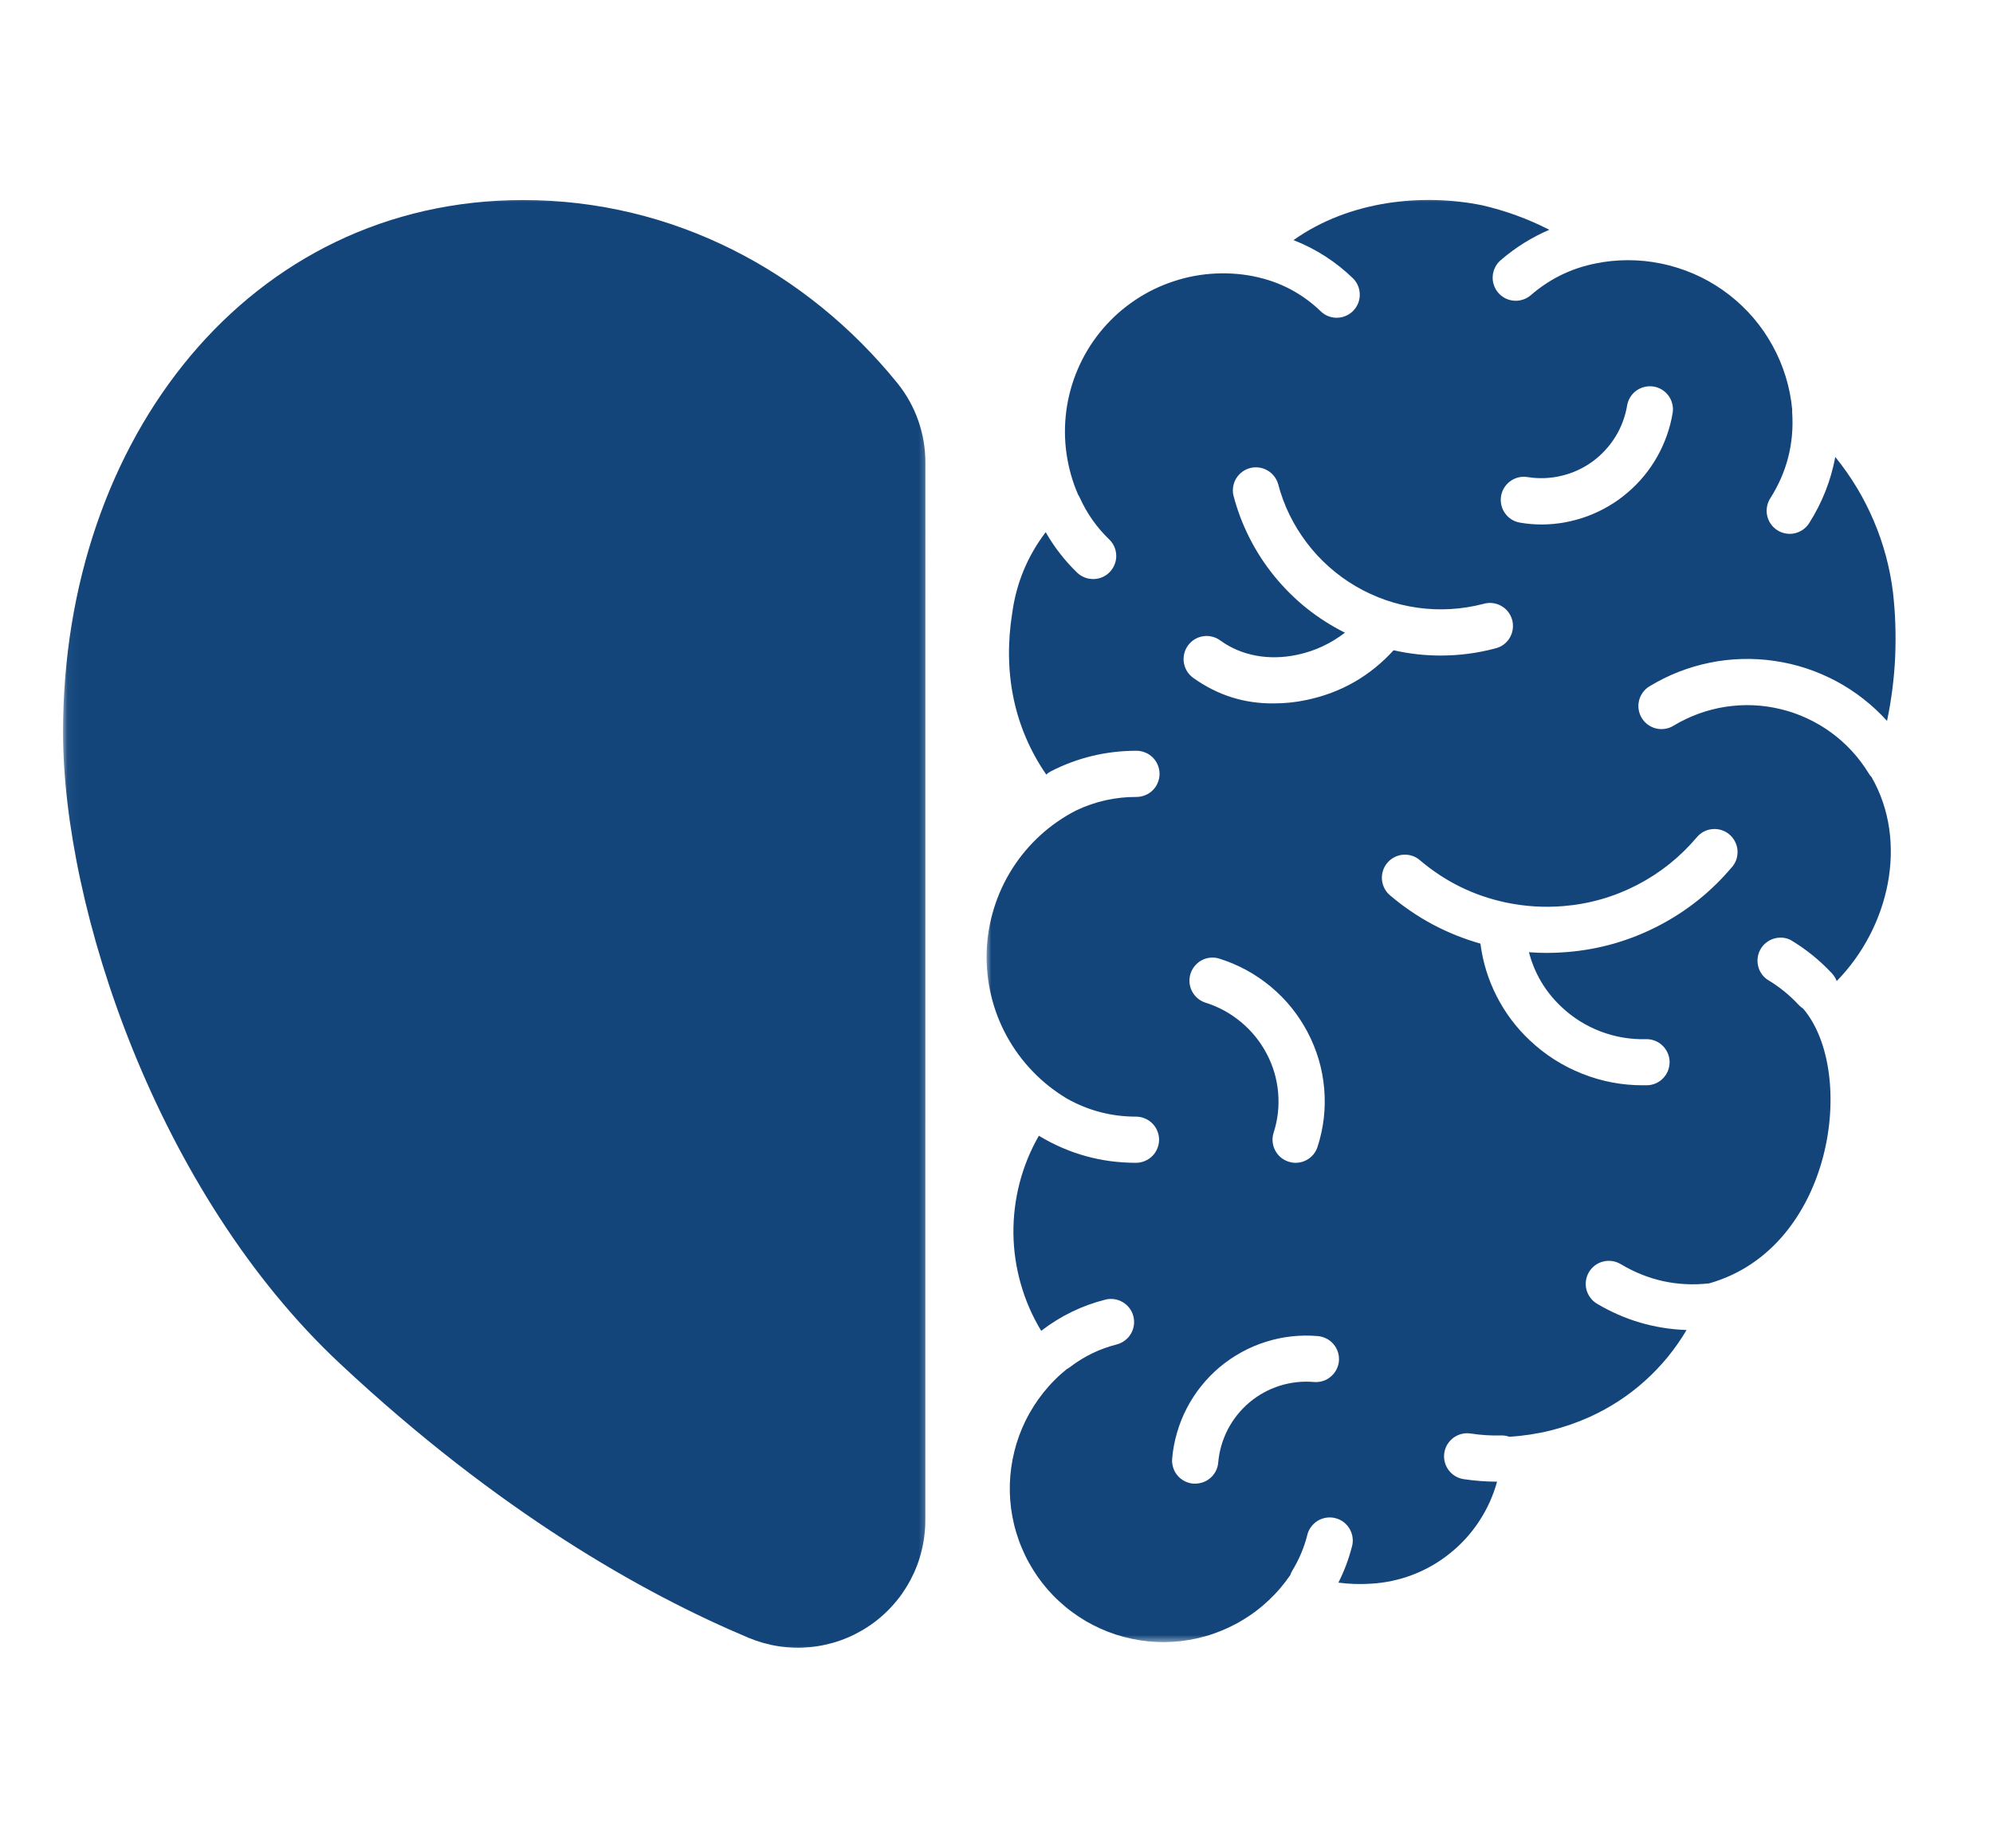 <svg width="192" height="178" viewBox="0 0 192 178" fill="none" xmlns="http://www.w3.org/2000/svg">
<mask id="mask0_103_25" style="mask-type:luminance" maskUnits="userSpaceOnUse" x="6" y="18" width="84" height="142">
<path d="M6.052 18.62H89.667V159.62H6.052V18.62Z" fill="white"/>
</mask>
<g mask="url(#mask0_103_25)">
<path d="M89.141 146.453C89.141 146.958 89.11 147.458 89.047 147.958C88.99 148.458 88.896 148.953 88.771 149.443C88.651 149.932 88.5 150.411 88.318 150.88C88.136 151.349 87.922 151.807 87.688 152.25C87.448 152.693 87.183 153.125 86.896 153.536C86.605 153.948 86.287 154.339 85.948 154.708C85.61 155.083 85.25 155.432 84.87 155.76C84.485 156.094 84.084 156.396 83.667 156.672C83.245 156.953 82.813 157.203 82.36 157.432C81.912 157.656 81.448 157.854 80.974 158.021C80.495 158.193 80.016 158.328 79.521 158.438C79.032 158.547 78.532 158.625 78.032 158.672C77.532 158.719 77.026 158.74 76.521 158.724C76.021 158.708 75.521 158.667 75.021 158.589C74.521 158.516 74.032 158.406 73.547 158.271C73.063 158.135 72.584 157.969 72.12 157.776C61.953 153.5 48.037 145.661 32.75 131.359C15.089 114.849 6.073 87.453 6.073 70.521C6.073 42.219 24.037 19.271 50.407 19.271C64.813 19.271 77.724 26.115 86.48 36.943C87.349 38.026 88.011 39.224 88.469 40.531C88.927 41.844 89.151 43.193 89.146 44.583L89.141 146.453Z" fill="#13457B"/>
</g>
<mask id="mask1_103_25" style="mask-type:luminance" maskUnits="userSpaceOnUse" x="95" y="18" width="88" height="141">
<path d="M95 18.62H183V158.333H95V18.62Z" fill="white"/>
</mask>
<g mask="url(#mask1_103_25)">
<path d="M180.016 74.484C179.547 73.719 179.01 73.005 178.401 72.344C177.792 71.682 177.125 71.088 176.401 70.562C175.672 70.031 174.906 69.578 174.089 69.203C173.276 68.823 172.432 68.526 171.562 68.318C170.687 68.104 169.802 67.979 168.906 67.938C168.01 67.901 167.12 67.953 166.229 68.088C165.344 68.224 164.479 68.448 163.635 68.755C162.792 69.062 161.984 69.448 161.219 69.912C160.964 70.068 160.693 70.167 160.401 70.208C160.109 70.255 159.823 70.245 159.536 70.172C159.25 70.104 158.984 69.979 158.75 69.807C158.51 69.635 158.318 69.422 158.161 69.167C158.01 68.917 157.911 68.646 157.865 68.354C157.818 68.062 157.833 67.776 157.901 67.49C157.969 67.203 158.094 66.938 158.266 66.703C158.443 66.463 158.651 66.266 158.906 66.115C159.802 65.573 160.734 65.109 161.708 64.724C162.687 64.344 163.687 64.047 164.714 63.839C165.74 63.63 166.776 63.51 167.823 63.484C168.87 63.453 169.911 63.516 170.948 63.667C171.984 63.818 173 64.052 173.995 64.38C174.99 64.708 175.953 65.12 176.875 65.609C177.802 66.104 178.677 66.672 179.5 67.318C180.328 67.963 181.089 68.672 181.792 69.448C182.646 65.354 182.839 61.234 182.365 57.078C182.073 54.682 181.453 52.375 180.505 50.156C179.562 47.938 178.328 45.896 176.807 44.021C176.375 46.312 175.536 48.438 174.286 50.401C174.13 50.651 173.927 50.859 173.687 51.026C173.443 51.193 173.177 51.312 172.891 51.375C172.604 51.438 172.312 51.443 172.026 51.391C171.734 51.339 171.464 51.234 171.219 51.073C170.969 50.917 170.76 50.714 170.594 50.474C170.422 50.229 170.307 49.969 170.245 49.677C170.182 49.391 170.177 49.104 170.229 48.812C170.276 48.521 170.385 48.255 170.542 48.005C172.135 45.495 172.844 42.755 172.656 39.781C172.646 39.677 172.646 39.573 172.656 39.464C172.557 38.385 172.349 37.328 172.031 36.292C171.714 35.255 171.292 34.26 170.771 33.312C170.25 32.359 169.641 31.474 168.937 30.646C168.234 29.823 167.453 29.078 166.599 28.412C165.74 27.745 164.828 27.172 163.854 26.693C162.88 26.219 161.87 25.844 160.823 25.573C159.771 25.302 158.703 25.135 157.625 25.083C156.542 25.031 155.464 25.088 154.391 25.255L154.281 25.281C151.724 25.682 149.464 26.724 147.5 28.412C147.276 28.609 147.021 28.76 146.74 28.854C146.458 28.948 146.167 28.99 145.87 28.969C145.573 28.948 145.292 28.87 145.026 28.74C144.76 28.604 144.531 28.427 144.333 28.198C144.141 27.974 144 27.719 143.906 27.438C143.812 27.151 143.781 26.859 143.807 26.562C143.833 26.271 143.911 25.99 144.052 25.724C144.187 25.458 144.37 25.234 144.599 25.042C146.005 23.833 147.557 22.865 149.255 22.135C147.193 21.078 145.031 20.292 142.766 19.771C137.073 18.62 130.016 19.297 124.615 23.13C126.776 23.979 128.698 25.213 130.365 26.833C130.568 27.042 130.724 27.281 130.833 27.547C130.943 27.812 130.995 28.094 130.995 28.38C131 28.672 130.943 28.948 130.839 29.219C130.729 29.484 130.573 29.724 130.375 29.932C130.172 30.135 129.943 30.302 129.677 30.417C129.411 30.537 129.135 30.599 128.849 30.609C128.557 30.62 128.276 30.573 128.005 30.474C127.734 30.375 127.495 30.224 127.281 30.031C125.464 28.271 123.318 27.141 120.839 26.635L120.729 26.609C119.37 26.344 117.995 26.271 116.615 26.38C115.229 26.49 113.885 26.787 112.583 27.266C111.281 27.74 110.068 28.385 108.943 29.193C107.812 30.005 106.818 30.948 105.948 32.031C105.078 33.115 104.375 34.292 103.828 35.568C103.281 36.839 102.917 38.167 102.729 39.542C102.547 40.917 102.547 42.292 102.74 43.667C102.932 45.036 103.302 46.359 103.854 47.635C103.917 47.734 103.979 47.839 104.026 47.948C104.714 49.469 105.656 50.807 106.859 51.964C107.068 52.167 107.234 52.406 107.354 52.672C107.469 52.943 107.531 53.229 107.536 53.521C107.542 53.818 107.49 54.099 107.38 54.375C107.271 54.651 107.115 54.891 106.911 55.104C106.708 55.318 106.469 55.484 106.198 55.599C105.927 55.719 105.646 55.776 105.349 55.781C105.057 55.786 104.771 55.734 104.5 55.63C104.224 55.521 103.979 55.365 103.766 55.161C102.573 54.005 101.562 52.708 100.74 51.266C98.974 53.589 97.901 56.193 97.51 59.083C96.63 64.667 97.62 70 100.792 74.615C100.927 74.49 101.078 74.385 101.245 74.297C103.833 72.979 106.578 72.323 109.484 72.323C109.781 72.323 110.062 72.38 110.333 72.495C110.609 72.604 110.849 72.766 111.057 72.974C111.266 73.182 111.427 73.422 111.536 73.698C111.651 73.969 111.708 74.25 111.708 74.547C111.708 74.844 111.651 75.125 111.536 75.396C111.427 75.672 111.266 75.912 111.057 76.12C110.849 76.328 110.609 76.49 110.333 76.599C110.062 76.713 109.781 76.771 109.484 76.771C107.458 76.766 105.531 77.193 103.703 78.057C102.437 78.703 101.281 79.5 100.229 80.458C99.182 81.412 98.276 82.49 97.516 83.688C96.755 84.885 96.167 86.167 95.75 87.521C95.333 88.88 95.099 90.266 95.052 91.682C95.01 93.104 95.151 94.5 95.479 95.885C95.807 97.266 96.312 98.578 96.995 99.823C97.677 101.068 98.51 102.198 99.495 103.219C100.484 104.245 101.583 105.115 102.807 105.844C104.865 106.995 107.078 107.568 109.437 107.568C109.729 107.568 110.016 107.625 110.286 107.74C110.557 107.849 110.802 108.01 111.01 108.219C111.219 108.427 111.38 108.667 111.49 108.943C111.604 109.214 111.661 109.495 111.661 109.792C111.661 110.089 111.604 110.37 111.49 110.641C111.38 110.917 111.219 111.156 111.01 111.365C110.802 111.573 110.557 111.734 110.286 111.844C110.016 111.958 109.729 112.016 109.437 112.016C106.115 112.016 103.026 111.167 100.172 109.464L100.083 109.406C99.26 110.839 98.641 112.359 98.224 113.958C97.812 115.557 97.615 117.182 97.63 118.839C97.651 120.49 97.891 122.109 98.344 123.698C98.797 125.292 99.453 126.792 100.307 128.203L100.354 128.167C102.193 126.755 104.234 125.771 106.479 125.198C106.766 125.125 107.052 125.109 107.344 125.151C107.635 125.193 107.911 125.292 108.167 125.443C108.417 125.589 108.635 125.781 108.812 126.021C108.99 126.255 109.115 126.516 109.187 126.802C109.26 127.083 109.276 127.375 109.234 127.667C109.193 127.958 109.099 128.229 108.948 128.484C108.802 128.74 108.609 128.953 108.37 129.13C108.135 129.307 107.875 129.438 107.594 129.51C105.932 129.932 104.427 130.661 103.068 131.703C102.964 131.781 102.854 131.849 102.74 131.911C102.333 132.245 101.937 132.599 101.568 132.974C101.193 133.349 100.844 133.745 100.51 134.161C100.182 134.573 99.875 135.005 99.594 135.448C99.307 135.896 99.047 136.359 98.812 136.833C98.578 137.307 98.37 137.792 98.188 138.286C98.005 138.786 97.849 139.292 97.724 139.802C97.594 140.318 97.495 140.839 97.422 141.359C97.349 141.885 97.302 142.411 97.286 142.943C97.271 143.469 97.281 144 97.323 144.526C97.365 145.052 97.432 145.578 97.531 146.099C97.63 146.62 97.75 147.135 97.906 147.641C98.057 148.146 98.234 148.646 98.443 149.13C98.646 149.62 98.875 150.094 99.135 150.557C99.391 151.021 99.672 151.469 99.974 151.901C100.281 152.339 100.604 152.75 100.953 153.151C101.302 153.547 101.672 153.927 102.062 154.281C102.453 154.641 102.859 154.979 103.286 155.292C103.714 155.609 104.151 155.896 104.609 156.167C105.068 156.432 105.536 156.672 106.021 156.891C106.505 157.109 106.995 157.297 107.5 157.464C108.005 157.625 108.516 157.76 109.031 157.87C109.552 157.979 110.073 158.063 110.599 158.115C111.125 158.167 111.651 158.193 112.182 158.188C112.714 158.182 113.24 158.151 113.766 158.094C114.292 158.031 114.812 157.943 115.328 157.828C115.844 157.708 116.354 157.568 116.854 157.396C117.354 157.224 117.844 157.026 118.328 156.802C118.807 156.578 119.271 156.333 119.724 156.057C120.177 155.786 120.615 155.49 121.036 155.167C121.458 154.849 121.859 154.505 122.245 154.141C122.63 153.776 122.995 153.396 123.339 152.99C123.682 152.589 124 152.167 124.302 151.729C124.354 151.573 124.422 151.422 124.51 151.281C125.146 150.229 125.62 149.115 125.927 147.927C125.99 147.63 126.109 147.359 126.286 147.115C126.464 146.87 126.677 146.667 126.932 146.505C127.193 146.349 127.469 146.245 127.771 146.203C128.068 146.156 128.365 146.172 128.656 146.25C128.948 146.323 129.214 146.453 129.453 146.635C129.693 146.823 129.885 147.047 130.036 147.307C130.182 147.573 130.276 147.854 130.307 148.151C130.344 148.453 130.318 148.75 130.229 149.036C129.922 150.224 129.49 151.365 128.937 152.458C129.969 152.594 131.005 152.63 132.047 152.563C133.448 152.484 134.807 152.198 136.115 151.693C137.427 151.188 138.63 150.495 139.719 149.609C140.812 148.729 141.745 147.698 142.51 146.526C143.281 145.349 143.849 144.089 144.224 142.734C143.146 142.729 142.073 142.651 141.01 142.49C140.719 142.448 140.448 142.349 140.193 142.198C139.943 142.047 139.729 141.849 139.552 141.615C139.375 141.375 139.255 141.115 139.182 140.828C139.109 140.542 139.099 140.255 139.141 139.964C139.182 139.672 139.281 139.401 139.432 139.146C139.589 138.896 139.781 138.682 140.016 138.505C140.255 138.328 140.516 138.208 140.802 138.135C141.089 138.063 141.38 138.052 141.672 138.094C142.651 138.245 143.641 138.307 144.635 138.281H144.677C144.927 138.281 145.167 138.323 145.401 138.406C148.099 138.245 150.687 137.604 153.151 136.495C155.099 135.609 156.87 134.458 158.464 133.026C160.052 131.599 161.391 129.964 162.479 128.125C159.391 128.016 156.521 127.172 153.865 125.599C153.609 125.448 153.391 125.255 153.214 125.016C153.036 124.781 152.911 124.521 152.833 124.234C152.76 123.948 152.745 123.656 152.786 123.365C152.828 123.073 152.927 122.797 153.078 122.542C153.229 122.286 153.427 122.073 153.661 121.896C153.901 121.719 154.161 121.594 154.448 121.526C154.734 121.453 155.026 121.438 155.318 121.484C155.609 121.526 155.885 121.625 156.135 121.776C158.771 123.349 161.609 123.969 164.656 123.63C176.656 120.229 178.932 103.25 173.703 97.156C173.547 97.057 173.411 96.938 173.281 96.807C172.391 95.844 171.38 95.031 170.25 94.359C170.021 94.198 169.833 94.005 169.682 93.776C169.526 93.542 169.422 93.292 169.365 93.021C169.302 92.75 169.297 92.479 169.339 92.203C169.38 91.927 169.474 91.672 169.609 91.432C169.75 91.193 169.927 90.984 170.146 90.812C170.359 90.641 170.599 90.51 170.865 90.427C171.13 90.344 171.401 90.312 171.677 90.328C171.953 90.344 172.219 90.412 172.469 90.531C173.964 91.417 175.302 92.5 176.49 93.771C176.687 93.99 176.839 94.234 176.943 94.51C182 89.349 183.896 81.109 180.297 74.854C180.187 74.74 180.094 74.62 180.016 74.484ZM144.609 47.781C144.661 47.495 144.76 47.224 144.917 46.974C145.073 46.724 145.271 46.516 145.51 46.344C145.75 46.172 146.016 46.052 146.302 45.984C146.589 45.922 146.875 45.911 147.167 45.958C147.708 46.047 148.255 46.078 148.807 46.057C149.354 46.036 149.896 45.964 150.432 45.833C150.964 45.708 151.484 45.531 151.979 45.302C152.479 45.073 152.953 44.797 153.401 44.474C153.844 44.151 154.255 43.786 154.625 43.385C155 42.984 155.333 42.547 155.62 42.078C155.911 41.615 156.151 41.12 156.339 40.604C156.531 40.094 156.672 39.562 156.76 39.021C156.812 38.734 156.922 38.469 157.078 38.224C157.234 37.979 157.432 37.776 157.672 37.609C157.911 37.443 158.172 37.328 158.458 37.266C158.74 37.198 159.026 37.193 159.312 37.24C159.604 37.286 159.87 37.391 160.115 37.542C160.365 37.698 160.573 37.891 160.745 38.125C160.917 38.365 161.036 38.62 161.104 38.906C161.172 39.188 161.187 39.474 161.141 39.76C161.021 40.505 160.833 41.229 160.583 41.938C160.333 42.646 160.026 43.328 159.656 43.984C159.286 44.641 158.865 45.26 158.385 45.839C157.906 46.422 157.38 46.953 156.807 47.443C156.24 47.932 155.63 48.37 154.979 48.75C154.333 49.13 153.656 49.453 152.948 49.719C152.245 49.979 151.521 50.177 150.781 50.318C150.042 50.453 149.297 50.521 148.547 50.526C147.844 50.526 147.141 50.469 146.448 50.349C146.156 50.302 145.885 50.203 145.63 50.047C145.38 49.891 145.167 49.693 144.995 49.448C144.823 49.208 144.703 48.943 144.635 48.656C144.568 48.365 144.562 48.073 144.609 47.781ZM128.99 131.104C128.964 131.401 128.88 131.677 128.745 131.938C128.609 132.203 128.427 132.427 128.203 132.615C127.979 132.807 127.724 132.948 127.443 133.036C127.161 133.125 126.875 133.156 126.578 133.13C126.021 133.083 125.464 133.089 124.911 133.151C124.354 133.214 123.807 133.328 123.276 133.495C122.745 133.667 122.229 133.885 121.74 134.156C121.25 134.422 120.792 134.74 120.365 135.099C119.937 135.458 119.547 135.859 119.198 136.297C118.849 136.729 118.547 137.198 118.286 137.693C118.031 138.193 117.823 138.708 117.667 139.245C117.51 139.781 117.411 140.328 117.359 140.885C117.339 141.167 117.266 141.427 117.141 141.682C117.016 141.932 116.854 142.151 116.646 142.339C116.443 142.526 116.208 142.672 115.948 142.771C115.687 142.87 115.417 142.922 115.141 142.922H114.948C114.651 142.896 114.375 142.813 114.115 142.677C113.854 142.542 113.625 142.365 113.437 142.135C113.245 141.911 113.109 141.661 113.021 141.38C112.932 141.099 112.896 140.813 112.922 140.516C112.995 139.667 113.151 138.833 113.391 138.016C113.625 137.203 113.937 136.411 114.333 135.656C114.724 134.901 115.187 134.193 115.719 133.526C116.25 132.865 116.839 132.255 117.49 131.708C118.141 131.161 118.844 130.682 119.589 130.271C120.333 129.859 121.109 129.526 121.922 129.271C122.734 129.01 123.562 128.833 124.406 128.74C125.255 128.646 126.104 128.635 126.948 128.708C127.245 128.734 127.521 128.813 127.786 128.948C128.047 129.078 128.276 129.26 128.464 129.484C128.656 129.708 128.797 129.964 128.891 130.245C128.979 130.526 129.01 130.813 128.99 131.104ZM122.031 101.51C121.406 100.328 120.583 99.312 119.557 98.458C118.526 97.599 117.375 96.974 116.104 96.578C115.823 96.484 115.578 96.344 115.354 96.151C115.135 95.958 114.958 95.734 114.828 95.474C114.693 95.213 114.62 94.938 114.594 94.646C114.573 94.354 114.604 94.073 114.693 93.792C114.781 93.516 114.922 93.266 115.109 93.042C115.297 92.818 115.516 92.635 115.776 92.5C116.036 92.365 116.307 92.281 116.599 92.255C116.891 92.229 117.177 92.255 117.453 92.344C119.286 92.917 120.943 93.818 122.422 95.047C123.896 96.276 125.083 97.745 125.974 99.443C126.87 101.141 127.401 102.948 127.568 104.859C127.734 106.771 127.521 108.641 126.932 110.464C126.786 110.927 126.516 111.302 126.125 111.589C125.734 111.87 125.297 112.016 124.812 112.016C124.583 112.016 124.359 111.979 124.135 111.906C123.859 111.818 123.604 111.677 123.38 111.49C123.156 111.297 122.974 111.073 122.839 110.807C122.703 110.547 122.625 110.271 122.599 109.974C122.573 109.682 122.609 109.396 122.698 109.115C123.104 107.854 123.245 106.563 123.13 105.245C123.016 103.927 122.646 102.682 122.031 101.51ZM125.885 67.427C124.844 67.651 123.792 67.76 122.724 67.76C119.891 67.792 117.312 66.979 115 65.333C114.75 65.167 114.547 64.953 114.38 64.703C114.219 64.453 114.109 64.177 114.057 63.88C114 63.583 114.01 63.292 114.078 63C114.141 62.703 114.266 62.438 114.437 62.193C114.615 61.948 114.828 61.745 115.089 61.589C115.344 61.432 115.62 61.333 115.917 61.292C116.214 61.245 116.51 61.26 116.802 61.339C117.094 61.411 117.354 61.542 117.594 61.724C119.615 63.172 122.234 63.656 124.969 63.078C126.661 62.719 128.193 62.005 129.568 60.948C128.25 60.292 127.021 59.505 125.87 58.589C124.724 57.667 123.687 56.635 122.76 55.495C121.833 54.354 121.036 53.13 120.375 51.818C119.708 50.505 119.193 49.141 118.823 47.714C118.76 47.432 118.755 47.151 118.802 46.87C118.849 46.583 118.948 46.323 119.099 46.078C119.25 45.833 119.443 45.625 119.672 45.453C119.906 45.281 120.156 45.161 120.437 45.089C120.714 45.016 120.995 45 121.281 45.036C121.568 45.073 121.833 45.167 122.083 45.307C122.333 45.448 122.552 45.63 122.729 45.854C122.911 46.078 123.042 46.328 123.125 46.604C123.391 47.63 123.76 48.625 124.224 49.583C124.693 50.536 125.245 51.438 125.891 52.286C126.531 53.135 127.25 53.911 128.047 54.615C128.844 55.323 129.698 55.943 130.615 56.479C131.531 57.016 132.495 57.458 133.5 57.807C134.505 58.156 135.536 58.401 136.589 58.547C137.641 58.693 138.698 58.734 139.76 58.672C140.823 58.609 141.865 58.443 142.896 58.177C143.187 58.089 143.479 58.062 143.781 58.094C144.078 58.13 144.365 58.219 144.625 58.37C144.891 58.516 145.115 58.708 145.297 58.948C145.479 59.188 145.609 59.453 145.687 59.75C145.76 60.042 145.776 60.339 145.729 60.635C145.687 60.932 145.583 61.214 145.427 61.469C145.271 61.724 145.068 61.943 144.818 62.12C144.573 62.292 144.302 62.411 144.005 62.474C142.297 62.927 140.552 63.151 138.781 63.151C137.255 63.151 135.745 62.979 134.255 62.641C131.979 65.135 129.193 66.729 125.885 67.427ZM166.865 83.51C164.875 85.88 162.5 87.781 159.745 89.203C156.99 90.625 154.068 91.463 150.979 91.713C150.312 91.771 149.651 91.797 148.984 91.797C148.422 91.797 147.854 91.771 147.292 91.729C147.833 93.781 148.875 95.537 150.422 96.99C151.516 98.026 152.771 98.818 154.187 99.359C155.599 99.896 157.062 100.146 158.573 100.104C158.865 100.099 159.151 100.146 159.427 100.255C159.703 100.359 159.943 100.516 160.156 100.719C160.37 100.927 160.536 101.161 160.656 101.432C160.776 101.703 160.839 101.984 160.844 102.281C160.849 102.573 160.797 102.859 160.693 103.135C160.583 103.411 160.427 103.651 160.224 103.865C160.021 104.078 159.781 104.245 159.51 104.365C159.24 104.479 158.958 104.542 158.661 104.547H158.318C156.286 104.557 154.323 104.188 152.432 103.438C150.536 102.688 148.854 101.615 147.375 100.219C146.068 98.99 145.005 97.573 144.187 95.974C143.37 94.375 142.849 92.682 142.62 90.901C139.391 89.984 136.5 88.443 133.937 86.271C133.708 86.083 133.521 85.859 133.385 85.594C133.245 85.333 133.161 85.052 133.135 84.755C133.109 84.458 133.141 84.167 133.229 83.885C133.318 83.599 133.458 83.344 133.651 83.12C133.844 82.891 134.073 82.708 134.339 82.573C134.604 82.438 134.88 82.359 135.177 82.338C135.474 82.318 135.766 82.349 136.047 82.443C136.333 82.537 136.583 82.682 136.807 82.88C139.214 84.922 141.953 86.271 145.036 86.932L145.187 86.963C146.979 87.328 148.786 87.438 150.604 87.287C153.109 87.083 155.474 86.406 157.708 85.255C159.937 84.099 161.859 82.562 163.479 80.641C163.667 80.417 163.896 80.24 164.156 80.104C164.417 79.969 164.693 79.891 164.984 79.87C165.281 79.844 165.568 79.875 165.844 79.963C166.125 80.057 166.38 80.193 166.604 80.385C166.828 80.573 167.005 80.797 167.141 81.062C167.276 81.323 167.359 81.599 167.385 81.891C167.406 82.182 167.375 82.469 167.292 82.75C167.203 83.031 167.062 83.281 166.875 83.51H166.865Z" fill="#13457B"/>
</g>
</svg>
